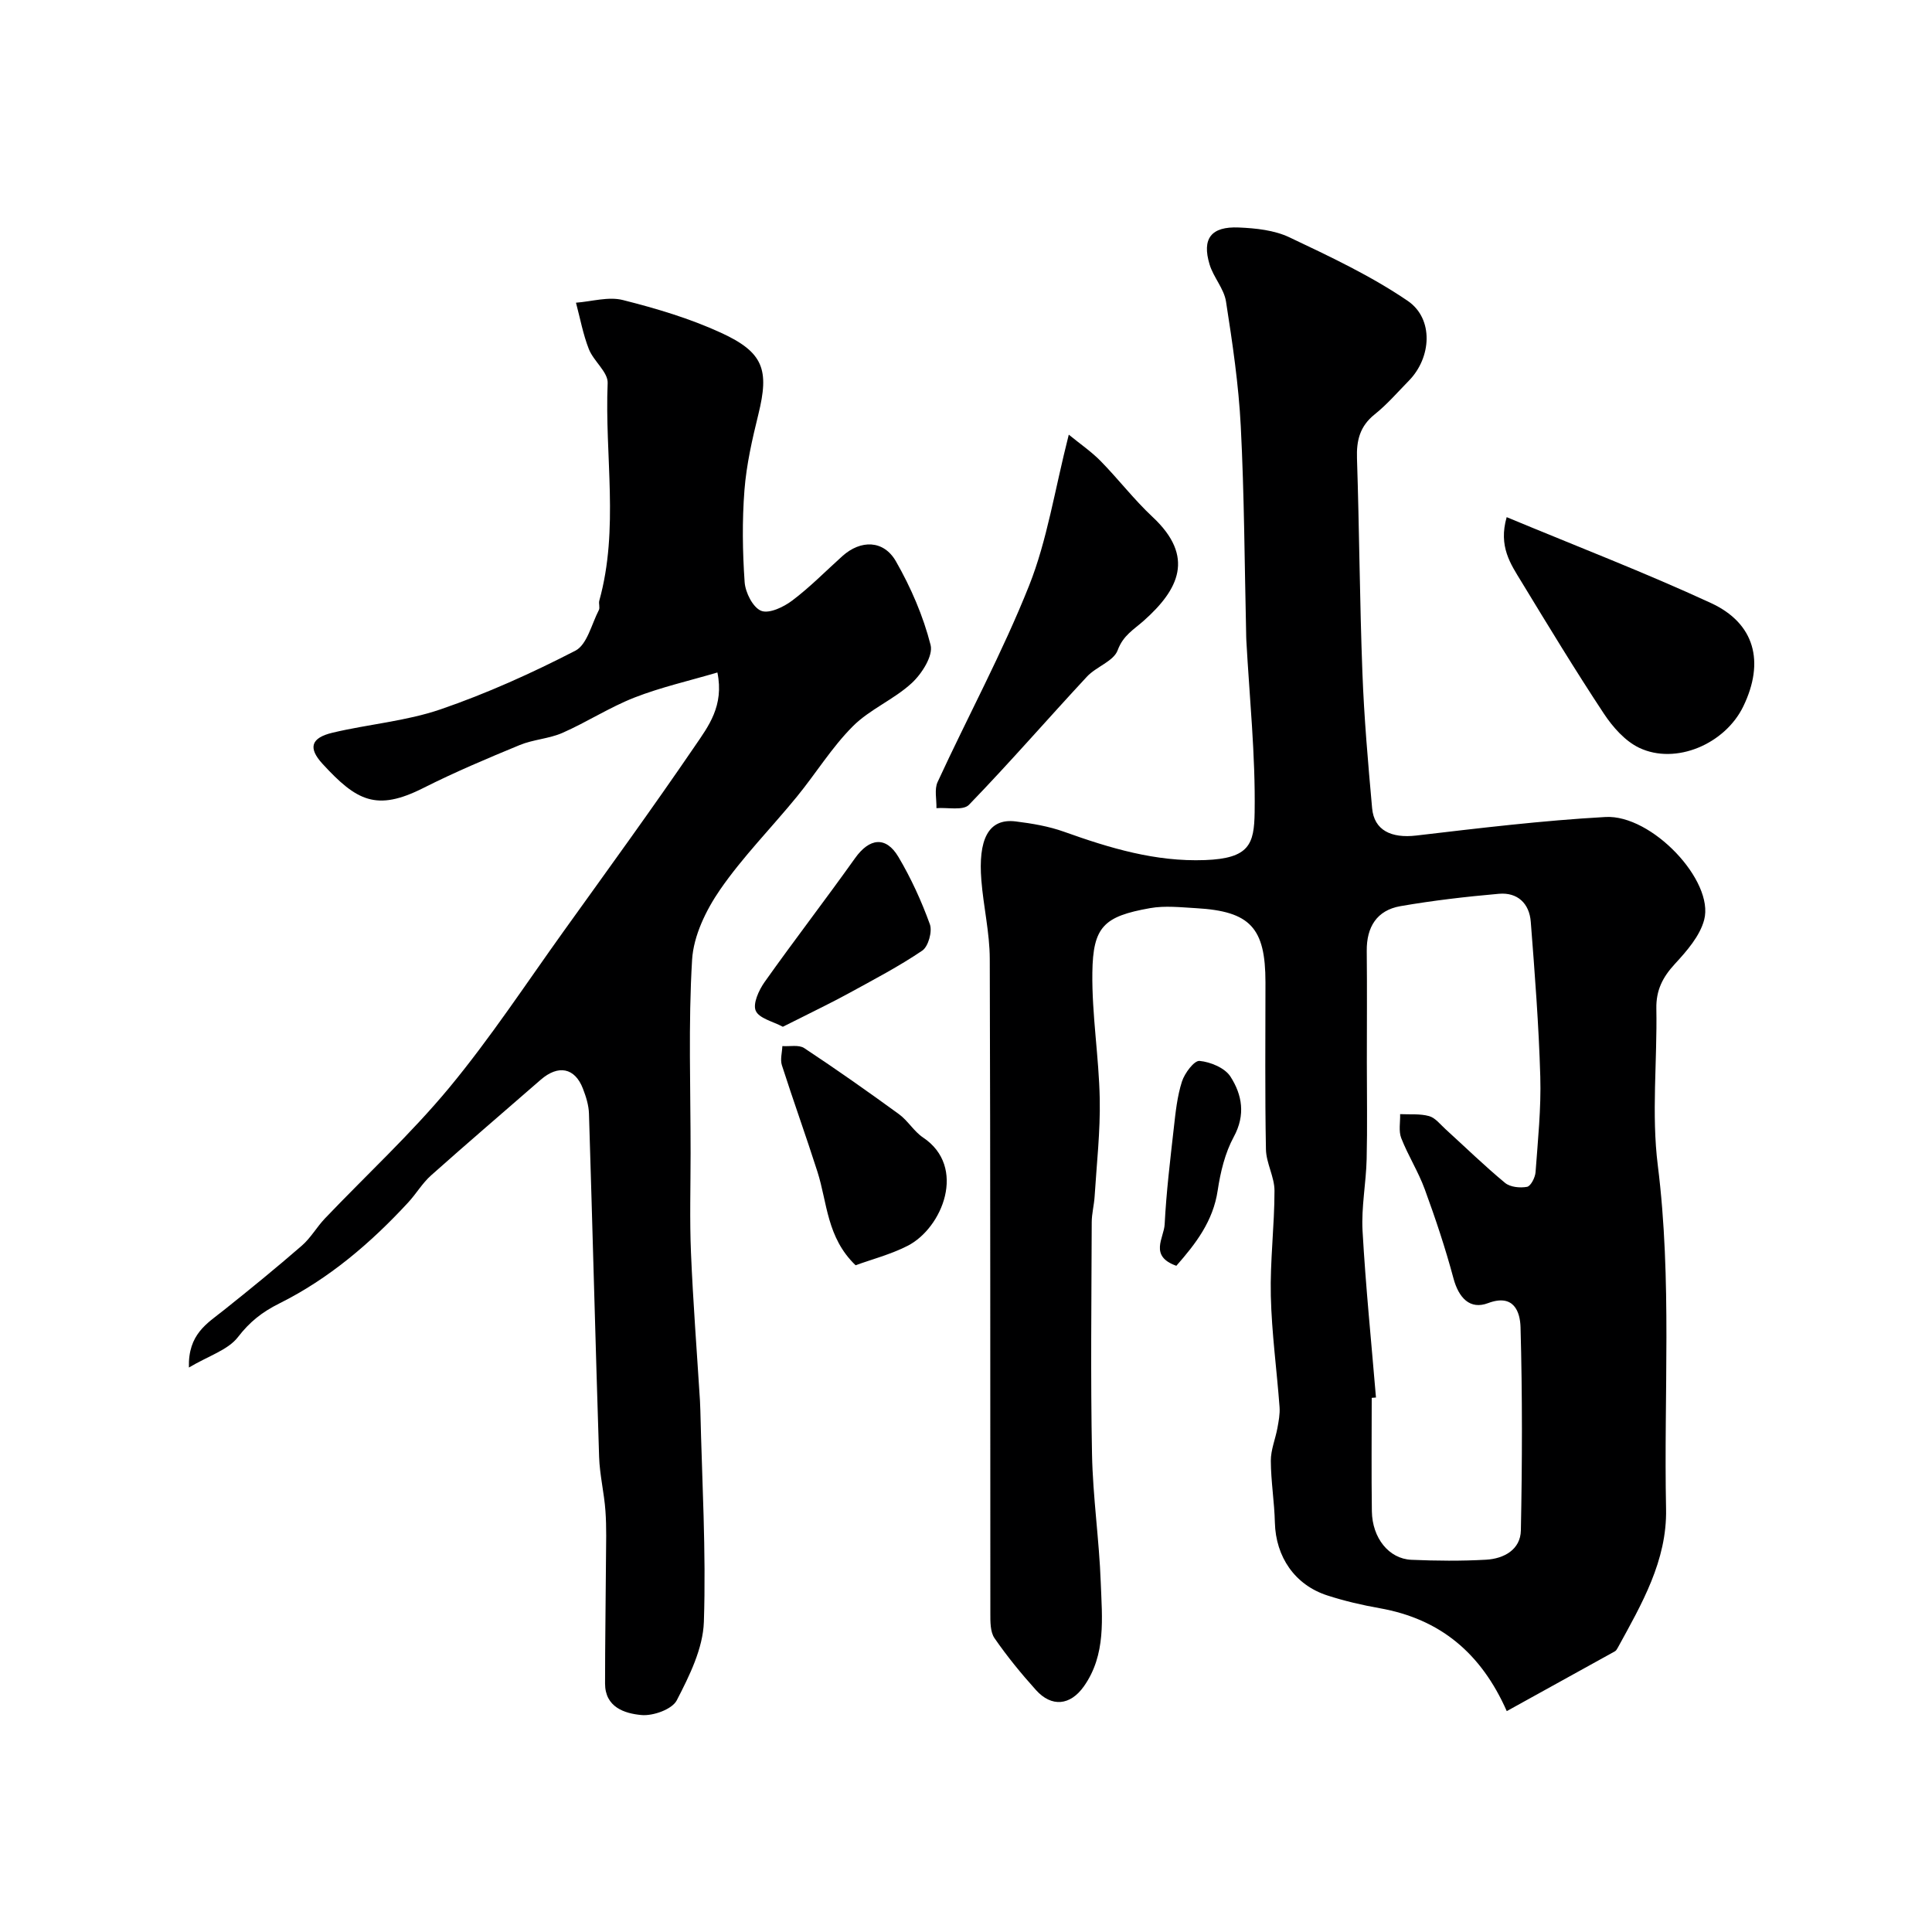 <svg enable-background="new 0 0 400 400" viewBox="0 0 400 400" xmlns="http://www.w3.org/2000/svg"><g fill="#000001"><path d="m311.96 354.27c-5.33-12.05-13.82-19.08-26.27-21.3-3.67-.65-7.33-1.5-10.88-2.65-6.75-2.18-10.68-8.01-10.86-15.08-.1-4.27-.82-8.53-.84-12.8-.01-2.25.94-4.49 1.36-6.75.26-1.43.55-2.92.45-4.35-.57-7.69-1.63-15.36-1.81-23.05-.17-7.25.76-14.51.76-21.77 0-2.86-1.72-5.7-1.77-8.57-.22-11.52-.1-23.06-.1-34.58 0-11.28-3.15-14.7-14.33-15.34-3.18-.18-6.47-.56-9.56-.01-9.57 1.7-11.83 3.83-11.95 13.38-.11 8.7 1.36 17.4 1.53 26.12.13 6.72-.64 13.46-1.06 20.18-.11 1.8-.6 3.58-.6 5.37-.05 16-.25 32 .06 47.99.17 8.88 1.49 17.73 1.81 26.61.27 7.32 1.13 14.91-3.48 21.45-2.84 4.03-6.71 4.37-9.93.79-3.07-3.41-5.99-6.98-8.59-10.75-.9-1.31-.86-3.43-.86-5.17-.04-45.16.03-90.33-.12-135.49-.02-5.42-1.31-10.82-1.74-16.25-.66-8.24 1.32-12.91 7.13-12.18 3.38.42 6.82 1 10 2.14 9.46 3.38 18.91 6.24 29.17 5.86 9.19-.34 10.18-3.3 10.28-9.88.18-11.86-1.07-23.74-1.72-35.6-.03-.5-.03-1-.04-1.5-.33-14.27-.38-28.55-1.11-42.8-.44-8.66-1.72-17.29-3.06-25.87-.42-2.67-2.6-5.01-3.4-7.67-1.62-5.35.31-7.9 6.05-7.65 3.54.15 7.36.55 10.49 2.04 8.37 3.97 16.86 7.96 24.48 13.15 5.44 3.71 4.91 11.75.27 16.5-2.33 2.38-4.53 4.94-7.12 7.01-3.06 2.45-3.78 5.4-3.65 9.13.48 14.76.56 29.53 1.12 44.29.35 9.38 1.17 18.74 2.01 28.09.41 4.62 3.99 6.28 9.14 5.68 13.03-1.53 26.09-3.11 39.18-3.84 9.58-.53 22.56 13.22 20.43 21.29-.89 3.37-3.61 6.47-6.08 9.15-2.51 2.73-3.89 5.41-3.82 9.22.2 10.83-1.04 21.8.3 32.47 2.97 23.71 1.22 47.43 1.71 71.13.22 10.71-5.06 19.72-10 28.74-.15.28-.34.6-.61.75-7.48 4.15-14.98 8.29-22.37 12.37zm-27.08-64.93c-.29.02-.58.05-.88.07 0 7.83-.08 15.65.03 23.48.08 5.54 3.53 9.85 8.18 10.05 5.15.22 10.34.27 15.48-.02 3.67-.21 7.11-2.07 7.19-6.07.28-14.02.32-28.05-.07-42.07-.09-3.12-1.34-7.01-6.73-4.98-3.73 1.41-6.07-1.07-7.16-5.15-1.67-6.23-3.72-12.37-5.94-18.43-1.33-3.64-3.46-6.98-4.87-10.59-.57-1.46-.18-3.29-.23-4.96 2.02.1 4.12-.12 6.01.41 1.3.37 2.33 1.75 3.43 2.74 4.08 3.71 8.04 7.57 12.28 11.08 1.07.89 3.11 1.09 4.56.82.77-.14 1.68-1.93 1.76-3.03.48-6.59 1.17-13.2.98-19.78-.31-10.7-1.14-21.38-1.97-32.06-.29-3.79-2.73-6.14-6.6-5.8-6.82.6-13.65 1.39-20.39 2.56-4.88.85-7.02 4.32-6.97 9.27.08 7.68.02 15.37.02 23.05 0 6.69.12 13.38-.04 20.06-.12 4.95-1.12 9.92-.85 14.83.65 11.54 1.82 23.03 2.78 34.52z"/><path d="m39.11 283.13c-.19-6.91 3.77-9.12 7.17-11.83 5.49-4.37 10.92-8.81 16.22-13.41 1.83-1.59 3.08-3.84 4.77-5.62 8.59-9.01 17.8-17.5 25.73-27.06 8.52-10.29 15.9-21.53 23.7-32.41 9.14-12.74 18.36-25.42 27.19-38.36 2.75-4.04 6.06-8.29 4.64-15.21-5.89 1.74-11.69 3.05-17.17 5.19-5.13 2.01-9.84 5.08-14.9 7.31-2.78 1.22-6.03 1.36-8.85 2.52-6.74 2.78-13.47 5.62-19.97 8.9-9.7 4.89-13.81 2.67-20.86-5-3.06-3.33-2.38-5.39 2.06-6.45 7.43-1.77 15.21-2.38 22.38-4.84 9.58-3.29 18.9-7.5 27.9-12.14 2.43-1.25 3.35-5.48 4.86-8.4.28-.53-.08-1.35.1-1.97 4.13-14.86 1.09-30.03 1.73-45.03.1-2.27-2.9-4.53-3.89-7.03-1.21-3.08-1.81-6.4-2.67-9.62 3.25-.24 6.71-1.31 9.71-.55 6.9 1.74 13.83 3.8 20.28 6.76 8.89 4.07 10.04 7.7 7.77 16.91-1.27 5.16-2.47 10.41-2.88 15.69-.49 6.32-.4 12.73.04 19.05.15 2.15 1.71 5.24 3.42 5.93 1.64.66 4.66-.78 6.44-2.13 3.68-2.77 6.93-6.1 10.37-9.19 3.79-3.41 8.55-3.38 11.1 1.09 3.09 5.4 5.64 11.3 7.17 17.31.57 2.22-1.83 5.99-3.93 7.91-3.68 3.39-8.68 5.41-12.18 8.93-4.35 4.36-7.64 9.75-11.57 14.56-5.27 6.45-11.19 12.43-15.9 19.25-2.91 4.22-5.5 9.54-5.8 14.52-.8 13.32-.3 26.72-.31 40.09 0 6.86-.21 13.73.08 20.58.43 10.21 1.22 20.41 1.86 30.61.04.66.06 1.33.08 2 .34 14.6 1.21 29.22.73 43.79-.18 5.51-2.99 11.18-5.61 16.25-.96 1.87-4.91 3.28-7.33 3.05-3.47-.32-7.52-1.61-7.52-6.53 0-8.48.14-16.97.19-25.45.02-3.42.14-6.86-.11-10.27-.26-3.74-1.19-7.45-1.31-11.19-.76-23.69-1.36-47.38-2.1-71.07-.05-1.75-.62-3.55-1.26-5.2-1.67-4.32-5.1-4.98-8.73-1.82-7.57 6.6-15.21 13.12-22.7 19.8-1.82 1.62-3.09 3.83-4.76 5.63-7.75 8.39-16.41 15.78-26.63 20.87-3.62 1.81-6.15 3.81-8.61 7-2.06 2.65-6.04 3.85-10.14 6.28z"/><path d="m221.28 89.99c2.33 1.91 4.65 3.49 6.57 5.44 3.69 3.76 6.93 8 10.77 11.59 8.87 8.27 5.4 15.06-1.79 21.47-2.11 1.88-4.29 3.04-5.43 6.14-.84 2.28-4.45 3.4-6.36 5.46-8.19 8.81-16.07 17.91-24.43 26.54-1.2 1.24-4.43.51-6.73.69.05-1.82-.46-3.89.24-5.41 6.27-13.59 13.43-26.81 18.95-40.68 3.74-9.41 5.27-19.69 8.21-31.24z"/><path d="m311.94 107.07c14.6 6.08 28.65 11.48 42.29 17.78 9.12 4.21 11.15 12.19 6.71 21.38-3.77 7.81-14 12.2-21.57 8.59-2.91-1.39-5.46-4.28-7.3-7.06-5.93-8.97-11.51-18.17-17.1-27.36-2.21-3.62-4.77-7.27-3.03-13.33z"/><path d="m177.14 261.96c-5.98-5.75-5.85-12.95-7.89-19.34-2.36-7.39-5-14.69-7.37-22.08-.38-1.19.05-2.63.1-3.96 1.53.11 3.41-.32 4.53.42 6.64 4.39 13.16 8.98 19.6 13.67 1.86 1.35 3.1 3.57 5 4.84 9.13 6.1 4.01 18.73-3.19 22.42-3.53 1.8-7.45 2.81-10.78 4.03z"/><path d="m162.08 212.58c-2.02-1.09-4.91-1.72-5.61-3.31-.64-1.46.64-4.27 1.83-5.95 6.12-8.63 12.58-17.01 18.72-25.63 2.97-4.18 6.39-4.65 8.99-.27 2.61 4.4 4.77 9.13 6.51 13.94.54 1.49-.32 4.6-1.57 5.45-4.83 3.28-10.05 6-15.19 8.82-3.26 1.79-6.62 3.4-9.93 5.08-1.13.57-2.25 1.12-3.75 1.87z"/><path d="m243.55 262.07c-5.7-2.02-2.56-5.78-2.42-8.58.34-6.68 1.15-13.34 1.9-20 .36-3.22.7-6.51 1.68-9.57.56-1.73 2.53-4.37 3.64-4.27 2.27.21 5.26 1.45 6.41 3.26 2.4 3.74 3.16 7.9.68 12.46-1.81 3.33-2.76 7.3-3.33 11.1-.95 6.37-4.53 11.01-8.56 15.6z"/></g></svg>